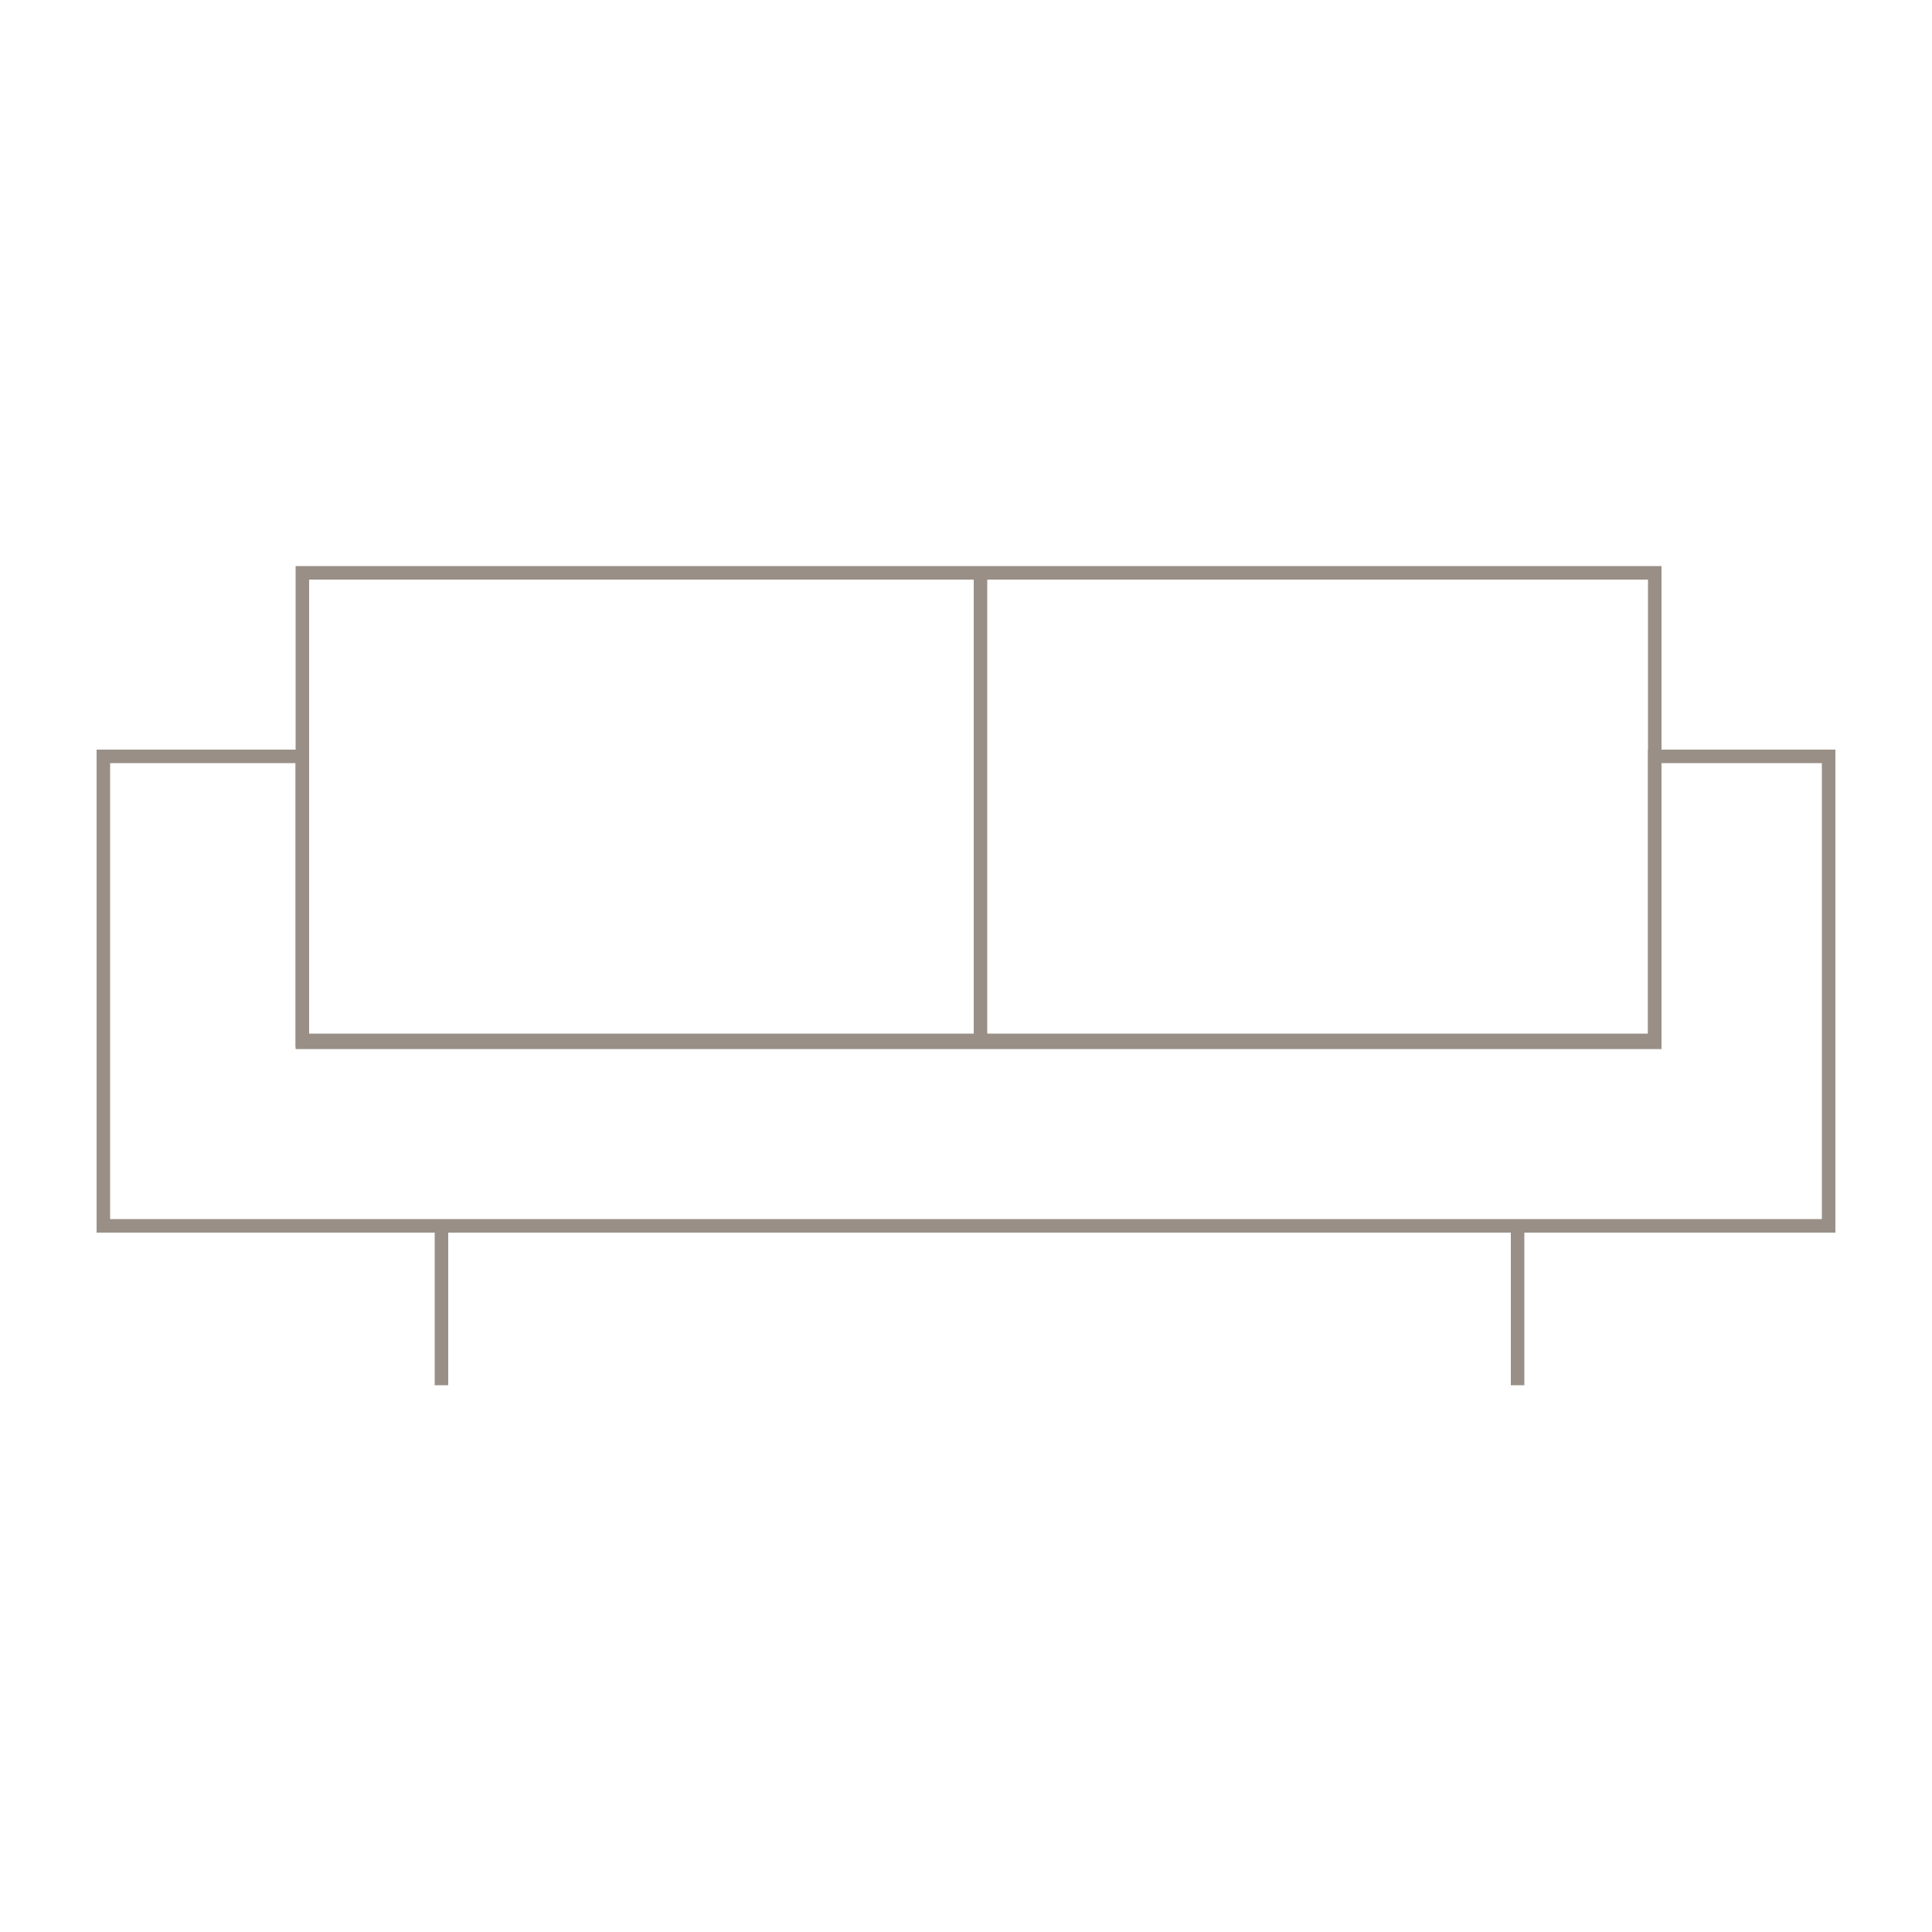 <?xml version="1.0" encoding="utf-8"?>
<!-- Generator: Adobe Illustrator 25.4.0, SVG Export Plug-In . SVG Version: 6.00 Build 0)  -->
<svg version="1.1" id="Capa_1" xmlns="http://www.w3.org/2000/svg" xmlns:xlink="http://www.w3.org/1999/xlink" x="0px" y="0px"
	 viewBox="0 0 100 100" style="enable-background:new 0 0 100 100;" xml:space="preserve">
<style type="text/css">
	.st0{fill:#998F86;}
</style>
<g>
	<path class="st0" d="M86,54.3H15.3v-25H86V54.3z M16,53.6h69.3V30H16V53.6z"/>
</g>
<g>
	<path class="st0" d="M95,63.8H5v-25h11v14.7l69.3,0V38.8l9.7,0V63.8z M5.7,63.1h88.6V39.5l-8.3,0v14.7l-70.7,0V39.5H5.7V63.1z"/>
</g>
<g id="Artboard-1" transform="translate(-798, -272)">
	<g id="Group-15" transform="translate(47, 72)">
		<g id="Group-4">
			<g id="Group-3">
				<g id="Path-5">
					<rect x="773.5" y="263.8" class="st0" width="0.7" height="7.9"/>
				</g>
				<g id="Path-5_00000124855120852605415110000002477098331397163400_">
					<rect x="829.2" y="263.8" class="st0" width="0.7" height="7.9"/>
				</g>
			</g>
		</g>
	</g>
</g>
<g id="Path-5_00000054229387183634168920000004774174679957649076_">
	<rect x="50.4" y="29.5" class="st0" width="0.7" height="24.6"/>
</g>
</svg>
